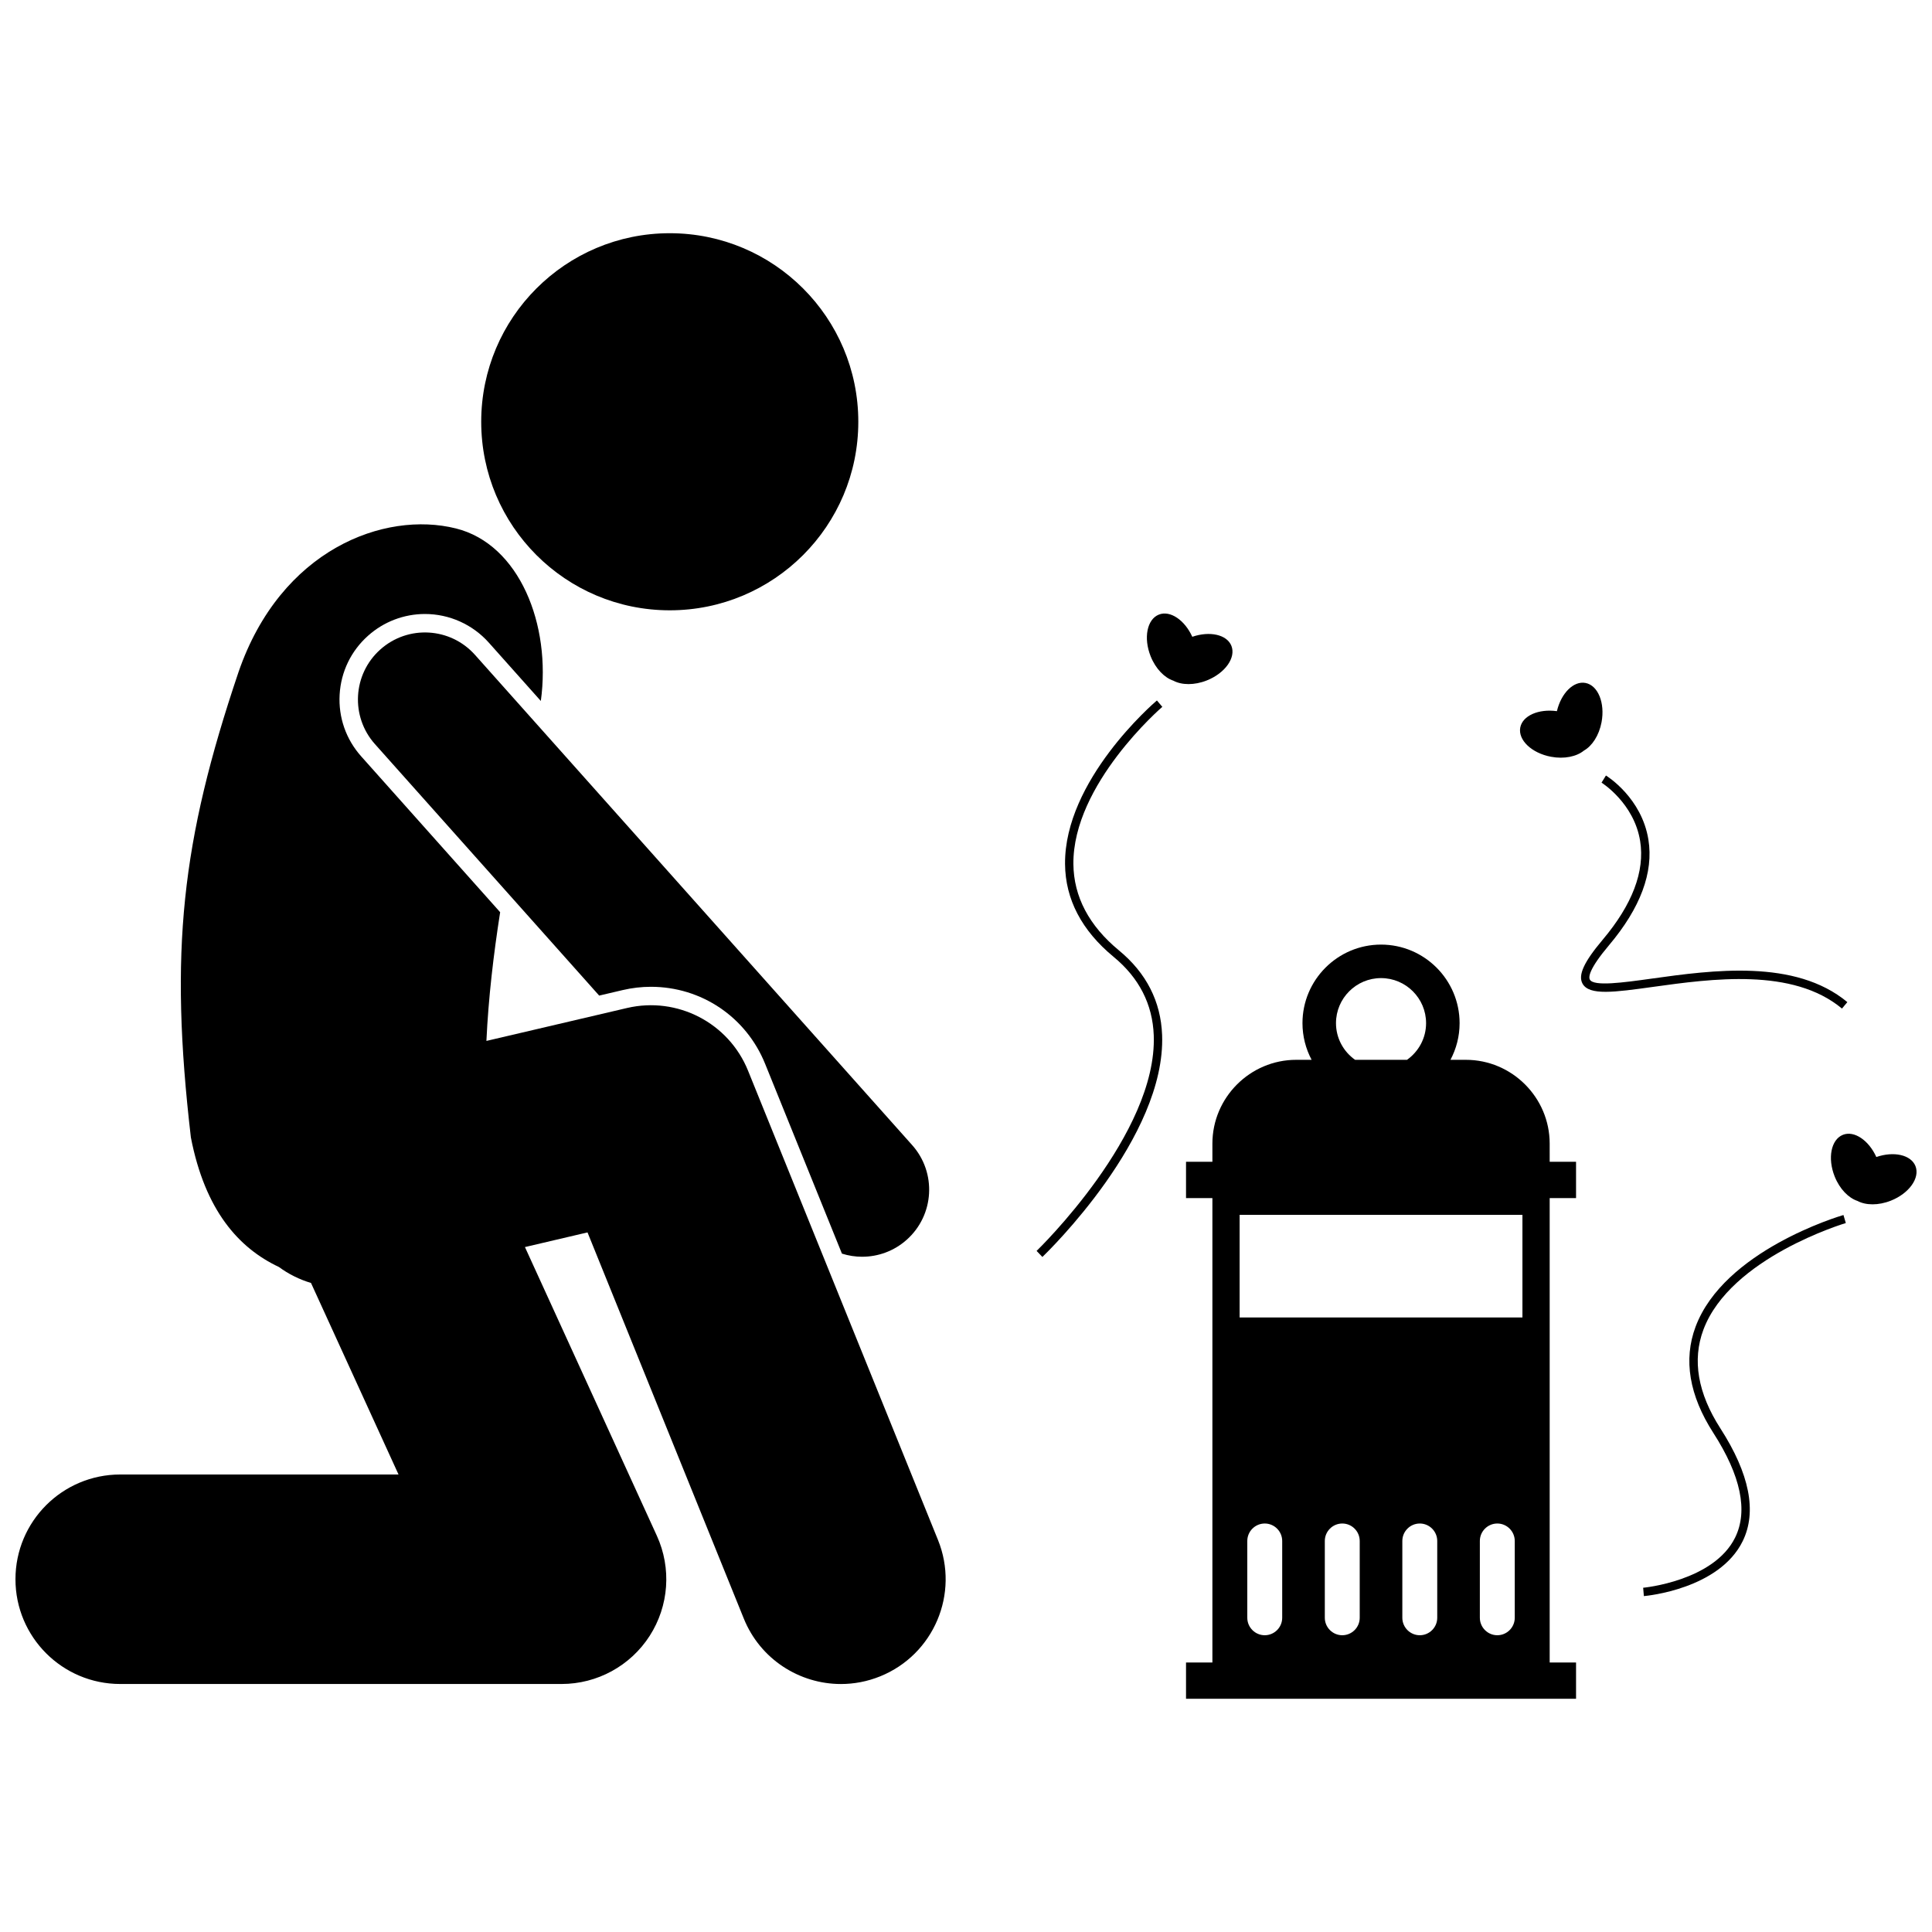 <?xml version="1.0" encoding="UTF-8"?>
<!-- Uploaded to: ICON Repo, www.svgrepo.com, Generator: ICON Repo Mixer Tools -->
<svg width="800px" height="800px" version="1.1" viewBox="144 144 512 512" xmlns="http://www.w3.org/2000/svg">
 <defs>
  <clipPath id="b">
   <path d="m148.09 282h246.91v309h-246.91z"/>
  </clipPath>
  <clipPath id="a">
   <path d="m629 444h22.902v20h-22.902z"/>
  </clipPath>
 </defs>
 <path d="m371.46 255.77c0 27.598-22.371 49.969-49.965 49.969-27.598 0-49.969-22.371-49.969-49.969 0-27.594 22.371-49.965 49.969-49.965 27.594 0 49.965 22.371 49.965 49.965"/>
 <path d="m372.48 477.05c4.207 0 8.43-1.484 11.816-4.508 7.324-6.527 7.965-17.758 1.434-25.082l-115.85-129.91c-6.531-7.324-17.762-7.969-25.082-1.434-7.324 6.527-7.965 17.758-1.434 25.082l59.426 66.645 6.262-1.469c2.445-0.574 4.953-0.863 7.449-0.863 13.367 0 25.246 8.004 30.258 20.398l20.363 50.316c1.738 0.547 3.543 0.828 5.356 0.828z"/>
 <g clip-path="url(#b)">
  <path d="m341.11 572.93c4.371 10.801 14.762 17.352 25.742 17.352 3.465 0 6.992-0.652 10.406-2.035 14.211-5.75 21.066-21.938 15.316-36.145l-50.336-124.36c-5.133-12.684-18.738-19.723-32.062-16.613l-23.449 5.492-13.824 3.234c0.531-11.438 1.895-22.953 3.641-34.113l-36.828-41.301c-4.027-4.516-6.055-10.328-5.711-16.367 0.348-6.039 3.023-11.586 7.543-15.609 4.152-3.707 9.504-5.75 15.066-5.75 6.453 0 12.617 2.762 16.914 7.578l13.797 15.473c2.777-20.203-5.672-41.527-22.504-45.723-18.957-4.727-46.441 5.57-57.621 38.086-15.113 44.801-18.359 73.961-12.617 123.3 3.769 19.391 12.699 29.332 23.332 34.34 2.559 1.883 5.434 3.312 8.5 4.227l23.199 50.766-73.758-0.004c-15.328 0-27.758 12.43-27.758 27.758s12.43 27.758 27.758 27.758h116.96c9.445 0 18.246-4.805 23.355-12.754 5.106-7.949 5.82-17.949 1.895-26.543l-34.953-76.492 13.086-3.066 3.496-0.82z"/>
 </g>
 <path d="m554.68 447.07c0-12.215-9.992-22.207-22.207-22.207h-4.086c1.539-2.902 2.422-6.207 2.422-9.715 0-11.48-9.34-20.82-20.82-20.82-11.48 0-20.82 9.34-20.82 20.82 0 3.508 0.883 6.812 2.422 9.715h-4.086c-12.215 0-22.207 9.992-22.207 22.207v4.812h-6.988v9.621h6.988v123.07h-6.988v9.621h103.36v-9.621h-6.988v-123.07h6.988v-9.621h-6.988zm-56.629-31.926c0-6.582 5.356-11.938 11.938-11.938 6.582 0 11.938 5.356 11.938 11.938 0 4.012-2.004 7.551-5.051 9.715h-13.77c-3.051-2.164-5.055-5.699-5.055-9.715zm-25.539 78.004v-27.203h74.949v27.203zm72.914 59.223v20.359c0 2.547-2.082 4.625-4.625 4.625-2.543 0-4.625-2.082-4.625-4.625v-20.359c0-2.547 2.082-4.625 4.625-4.625 2.539-0.004 4.625 2.078 4.625 4.625zm-20.543 0v20.359c0 2.547-2.082 4.625-4.625 4.625s-4.625-2.082-4.625-4.625v-20.359c0-2.547 2.082-4.625 4.625-4.625 2.543-0.004 4.625 2.078 4.625 4.625zm-20.543 0v20.359c0 2.547-2.082 4.625-4.625 4.625s-4.625-2.082-4.625-4.625v-20.359c0-2.547 2.082-4.625 4.625-4.625 2.543-0.004 4.625 2.078 4.625 4.625zm-20.543 0v20.359c0 2.547-2.082 4.625-4.625 4.625s-4.625-2.082-4.625-4.625v-20.359c0-2.547 2.082-4.625 4.625-4.625 2.543-0.004 4.625 2.078 4.625 4.625z"/>
 <path d="m555.04 344.55c3.523 0.66 6.789-0.059 8.711-1.633 2.164-1.219 4.016-4.008 4.676-7.527 0.961-5.125-0.949-9.781-4.266-10.402-3.164-0.594-6.438 2.719-7.566 7.477-4.84-0.668-9.117 1.184-9.711 4.348-0.617 3.312 3.031 6.777 8.156 7.738z"/>
 <path d="m454.96 324.39c2.191 1.176 5.535 1.254 8.863-0.07 4.844-1.926 7.758-6.031 6.512-9.164-1.191-2.992-5.742-3.984-10.363-2.402-2.023-4.449-5.875-7.07-8.863-5.879-3.133 1.246-4.113 6.184-2.184 11.027 1.324 3.328 3.676 5.707 6.035 6.488z"/>
 <g clip-path="url(#a)">
  <path d="m641.25 450.62c-2.023-4.449-5.875-7.07-8.863-5.879-3.133 1.25-4.113 6.184-2.184 11.027 1.324 3.328 3.676 5.707 6.039 6.488 2.191 1.176 5.535 1.254 8.863-0.07 4.844-1.926 7.758-6.031 6.512-9.164-1.195-2.992-5.746-3.988-10.367-2.402z"/>
 </g>
 <path d="m633.16 468.12-0.625-2.129c-1.289 0.375-31.668 9.469-39.195 29.617-3.262 8.73-1.676 18.191 4.707 28.121 7.297 11.348 9.242 20.672 5.793 27.711-5.66 11.551-24.203 13.316-24.387 13.332l0.191 2.211c0.812-0.07 19.965-1.887 26.188-14.562 3.82-7.789 1.828-17.848-5.918-29.895-5.984-9.309-7.496-18.102-4.496-26.137 7.137-19.109 37.438-28.18 37.742-28.27z"/>
 <path d="m632.14 411.28 1.422-1.707c-13.824-11.52-35.812-8.465-51.871-6.227-7.535 1.047-15.324 2.133-16.359 0.262-0.387-0.699-0.238-2.816 5.078-9.121 8.324-9.871 11.836-19.285 10.434-27.977-1.785-11.066-10.871-16.754-11.254-16.992l-1.164 1.891c0.086 0.055 8.625 5.426 10.23 15.484 1.281 8.012-2.062 16.816-9.941 26.16-4.973 5.898-6.566 9.379-5.324 11.629 1.77 3.203 8.469 2.269 18.609 0.863 15.645-2.172 37.074-5.152 50.141 5.734z"/>
 <path d="m452.03 331.32-1.438-1.691c-1 0.855-24.527 21.168-24.344 43.344 0.078 9.348 4.414 17.629 12.883 24.613 6.742 5.555 10.316 12.547 10.625 20.781 0.984 26.098-30.723 56.828-31.047 57.137l1.535 1.605c1.336-1.285 32.746-31.723 31.727-58.82-0.336-8.895-4.184-16.438-11.434-22.418-7.938-6.543-12-14.254-12.078-22.91-0.172-21.133 23.332-41.438 23.57-41.641z"/>
</svg>